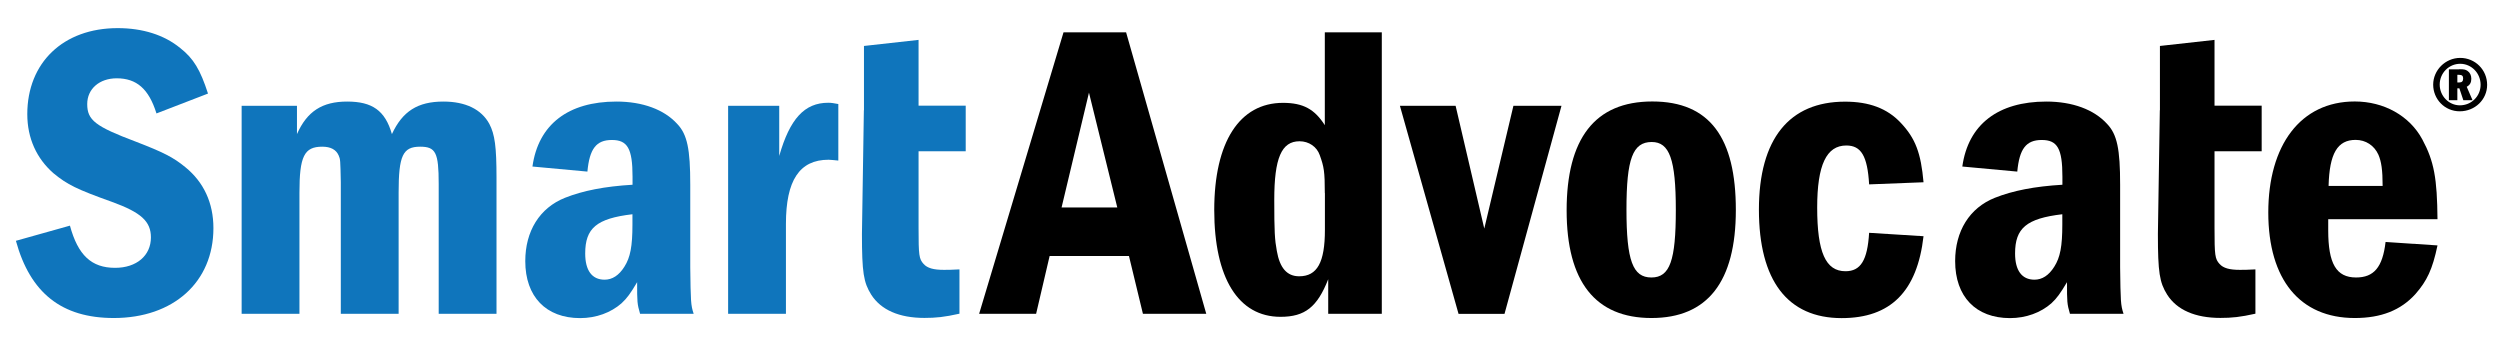 <?xml version="1.0" encoding="UTF-8"?><svg id="Layer_1" xmlns="http://www.w3.org/2000/svg" viewBox="0 0 272 38"><defs><style>.cls-1,.cls-2{stroke-width:0px;}.cls-2{fill:#0f75bc;}</style></defs><path class="cls-2" d="M17.02,12.33c-.83-2.66-2.16-3.81-4.32-3.81-1.88,0-3.21,1.15-3.21,2.8,0,1.75.87,2.43,5.28,4.09,2.98,1.15,4.09,1.7,5.42,2.8,1.97,1.61,3.03,3.86,3.03,6.61,0,5.88-4.36,9.78-10.84,9.78-5.65,0-9.09-2.71-10.65-8.4l5.88-1.65c.87,3.21,2.34,4.59,4.91,4.59,2.34,0,3.9-1.33,3.9-3.31,0-1.74-1.06-2.71-4.22-3.86-3.86-1.38-4.87-1.88-6.38-3.12-1.84-1.61-2.85-3.81-2.85-6.43C2.97,6.82,6.88,3.06,12.8,3.06c2.71,0,5.05.73,6.8,2.16,1.47,1.15,2.2,2.39,3.03,4.96l-5.6,2.16Z"/><path class="cls-2" d="M32.31,11.51v3.08c1.1-2.48,2.75-3.54,5.46-3.54s4.13.96,4.87,3.54c1.15-2.48,2.8-3.54,5.6-3.54,2.39,0,4.13.83,5,2.43.6,1.15.78,2.48.78,5.88v14.78h-6.29v-14.14c0-3.4-.32-4.04-2.02-4.04-1.88,0-2.34.96-2.34,5v13.18h-6.29v-14.33c-.05-2.39-.05-2.48-.23-2.89-.28-.64-.87-.96-1.79-.96-1.97,0-2.48,1.06-2.48,5v13.18h-6.29V11.51h6.01Z"/><path class="cls-2" d="M57.93,18.12c.64-4.59,3.9-7.07,9.14-7.07,2.85,0,5.19.87,6.61,2.43,1.1,1.15,1.42,2.75,1.42,6.61v9c.05,3.67.05,4.09.37,5.05h-5.83c-.32-1.1-.32-1.29-.32-3.44-.73,1.24-1.1,1.74-1.7,2.3-1.15,1.01-2.75,1.61-4.5,1.61-3.72,0-5.97-2.34-5.97-6.2,0-3.26,1.56-5.79,4.32-6.89,1.97-.78,4.32-1.24,7.35-1.42v-.87c0-3.08-.55-4-2.25-4s-2.43.96-2.66,3.44l-5.97-.55ZM68.81,23.31c-3.9.46-5.14,1.51-5.14,4.27,0,1.84.73,2.85,2.11,2.85.83,0,1.56-.46,2.16-1.42.64-1.01.87-2.2.87-4.59v-1.1Z"/><path class="cls-2" d="M84.78,11.51v5.46c1.15-4.04,2.75-5.79,5.33-5.79.37,0,.6.05,1.1.14v6.15c-.41-.04-.87-.09-1.06-.09-3.17,0-4.64,2.25-4.64,6.98v9.78h-6.29V11.51h5.56Z"/><path class="cls-2" d="M94,12v-7l5.94-.66v7.16h5.13v4.96h-5.13v8.31c0,3.03.05,3.4.55,3.95.41.46,1.1.64,2.2.64.55,0,.69,0,1.7-.05v4.82c-1.65.37-2.57.46-3.81.46-2.75,0-4.73-.87-5.79-2.53-.83-1.33-1.01-2.39-1.01-6.61l.21-13.46Z"/><path class="cls-1" d="M235,12v-7l5.94-.66v7.16h5.13v4.96h-5.13v8.31c0,3.03.05,3.4.55,3.95.41.46,1.1.64,2.2.64.55,0,.69,0,1.7-.05v4.82c-1.65.37-2.57.46-3.81.46-2.75,0-4.73-.87-5.79-2.53-.83-1.33-1.01-2.39-1.01-6.61l.21-13.46Z"/><path class="cls-1" d="M122.52,3.52l8.72,30.62h-6.89l-1.52-6.29h-8.63l-1.47,6.29h-6.2l9.18-30.62h6.79ZM118.48,10.08l-2.98,12.49h6.06l-3.08-12.49Z"/><path class="cls-1" d="M150.34,3.52v30.62h-5.83v-3.76c-1.19,3.03-2.53,4.09-5.19,4.09-4.59,0-7.21-4.22-7.21-11.62s2.75-11.66,7.48-11.66c2.2,0,3.44.69,4.55,2.43V3.52h6.2ZM144.14,21.01c0-2.34-.09-2.85-.55-4.13-.32-.92-1.19-1.51-2.2-1.51-1.97,0-2.75,1.84-2.75,6.38,0,3.44.05,4.32.28,5.56.32,1.84,1.1,2.75,2.43,2.75,1.97,0,2.8-1.52,2.8-5.05v-4Z"/><path class="cls-1" d="M158.37,11.51l3.12,13.36,3.17-13.36h5.23l-6.2,22.64h-5l-6.38-22.64h6.06Z"/><path class="cls-1" d="M188.86,22.85c0,7.81-3.08,11.75-9.18,11.75s-9.23-3.95-9.23-11.71,3.03-11.85,9.32-11.85,9.09,3.99,9.09,11.8ZM176.96,22.8c0,5.56.69,7.39,2.71,7.39s2.66-1.84,2.66-7.35-.69-7.39-2.62-7.39c-2.07,0-2.75,1.84-2.75,7.35Z"/><path class="cls-1" d="M203.36,20.05c-.18-3.08-.87-4.22-2.48-4.22-2.16,0-3.17,2.11-3.17,6.75,0,4.87.92,6.93,3.08,6.93,1.65,0,2.39-1.19,2.57-4.18l5.92.37c-.69,6.01-3.58,8.91-8.91,8.91-5.88,0-9-4.09-9-11.8s3.31-11.75,9.37-11.75c2.62,0,4.59.73,6.06,2.3,1.61,1.7,2.2,3.31,2.48,6.47l-5.92.23Z"/><path class="cls-1" d="M213.5,18.12c.64-4.59,3.9-7.07,9.14-7.07,2.85,0,5.19.87,6.61,2.43,1.1,1.15,1.42,2.75,1.42,6.61v9c.05,3.67.05,4.09.37,5.05h-5.83c-.32-1.1-.32-1.29-.32-3.44-.74,1.24-1.1,1.74-1.7,2.3-1.15,1.01-2.75,1.61-4.5,1.61-3.72,0-5.97-2.34-5.97-6.2,0-3.26,1.56-5.79,4.32-6.89,1.97-.78,4.32-1.24,7.35-1.42v-.87c0-3.08-.55-4-2.25-4s-2.43.96-2.66,3.44l-5.97-.55ZM224.38,23.31c-3.9.46-5.14,1.51-5.14,4.27,0,1.84.73,2.85,2.11,2.85.83,0,1.56-.46,2.16-1.42.64-1.01.87-2.2.87-4.59v-1.1Z"/><path class="cls-1" d="M253.31,23.86v1.19c0,3.63.87,5.14,3.03,5.14,1.93,0,2.89-1.1,3.21-3.86l5.65.37c-.55,2.62-1.15,3.86-2.39,5.28-1.61,1.79-3.76,2.62-6.61,2.62-5.97,0-9.41-4.18-9.41-11.48s3.49-12.08,9.41-12.08c3.17,0,5.97,1.56,7.35,4.13,1.29,2.39,1.61,4.27,1.65,8.68h-11.89ZM259.23,20.23c0-1.75-.14-2.66-.46-3.4-.46-1.01-1.38-1.61-2.48-1.61-1.97,0-2.85,1.47-2.94,5.01h5.88Z"/><path class="cls-1" d="M270.6,9.23c0,1.61-1.33,2.88-2.98,2.88s-2.89-1.33-2.89-2.9,1.32-2.91,2.94-2.91,2.93,1.29,2.93,2.93ZM265.44,9.21c0,1.23,1,2.25,2.19,2.25,1.26,0,2.26-.99,2.26-2.24s-.99-2.28-2.22-2.28-2.23,1.01-2.23,2.26ZM267.57,7.53c.5,0,.67.03.89.18.27.18.42.48.42.86,0,.41-.15.68-.5.87l.63,1.46h-1l-.43-1.29h-.22v1.29h-.92v-3.36h1.12ZM267.37,8.97h.21c.28,0,.41-.14.41-.43s-.13-.4-.45-.4h-.18v.82Z"/></svg>
